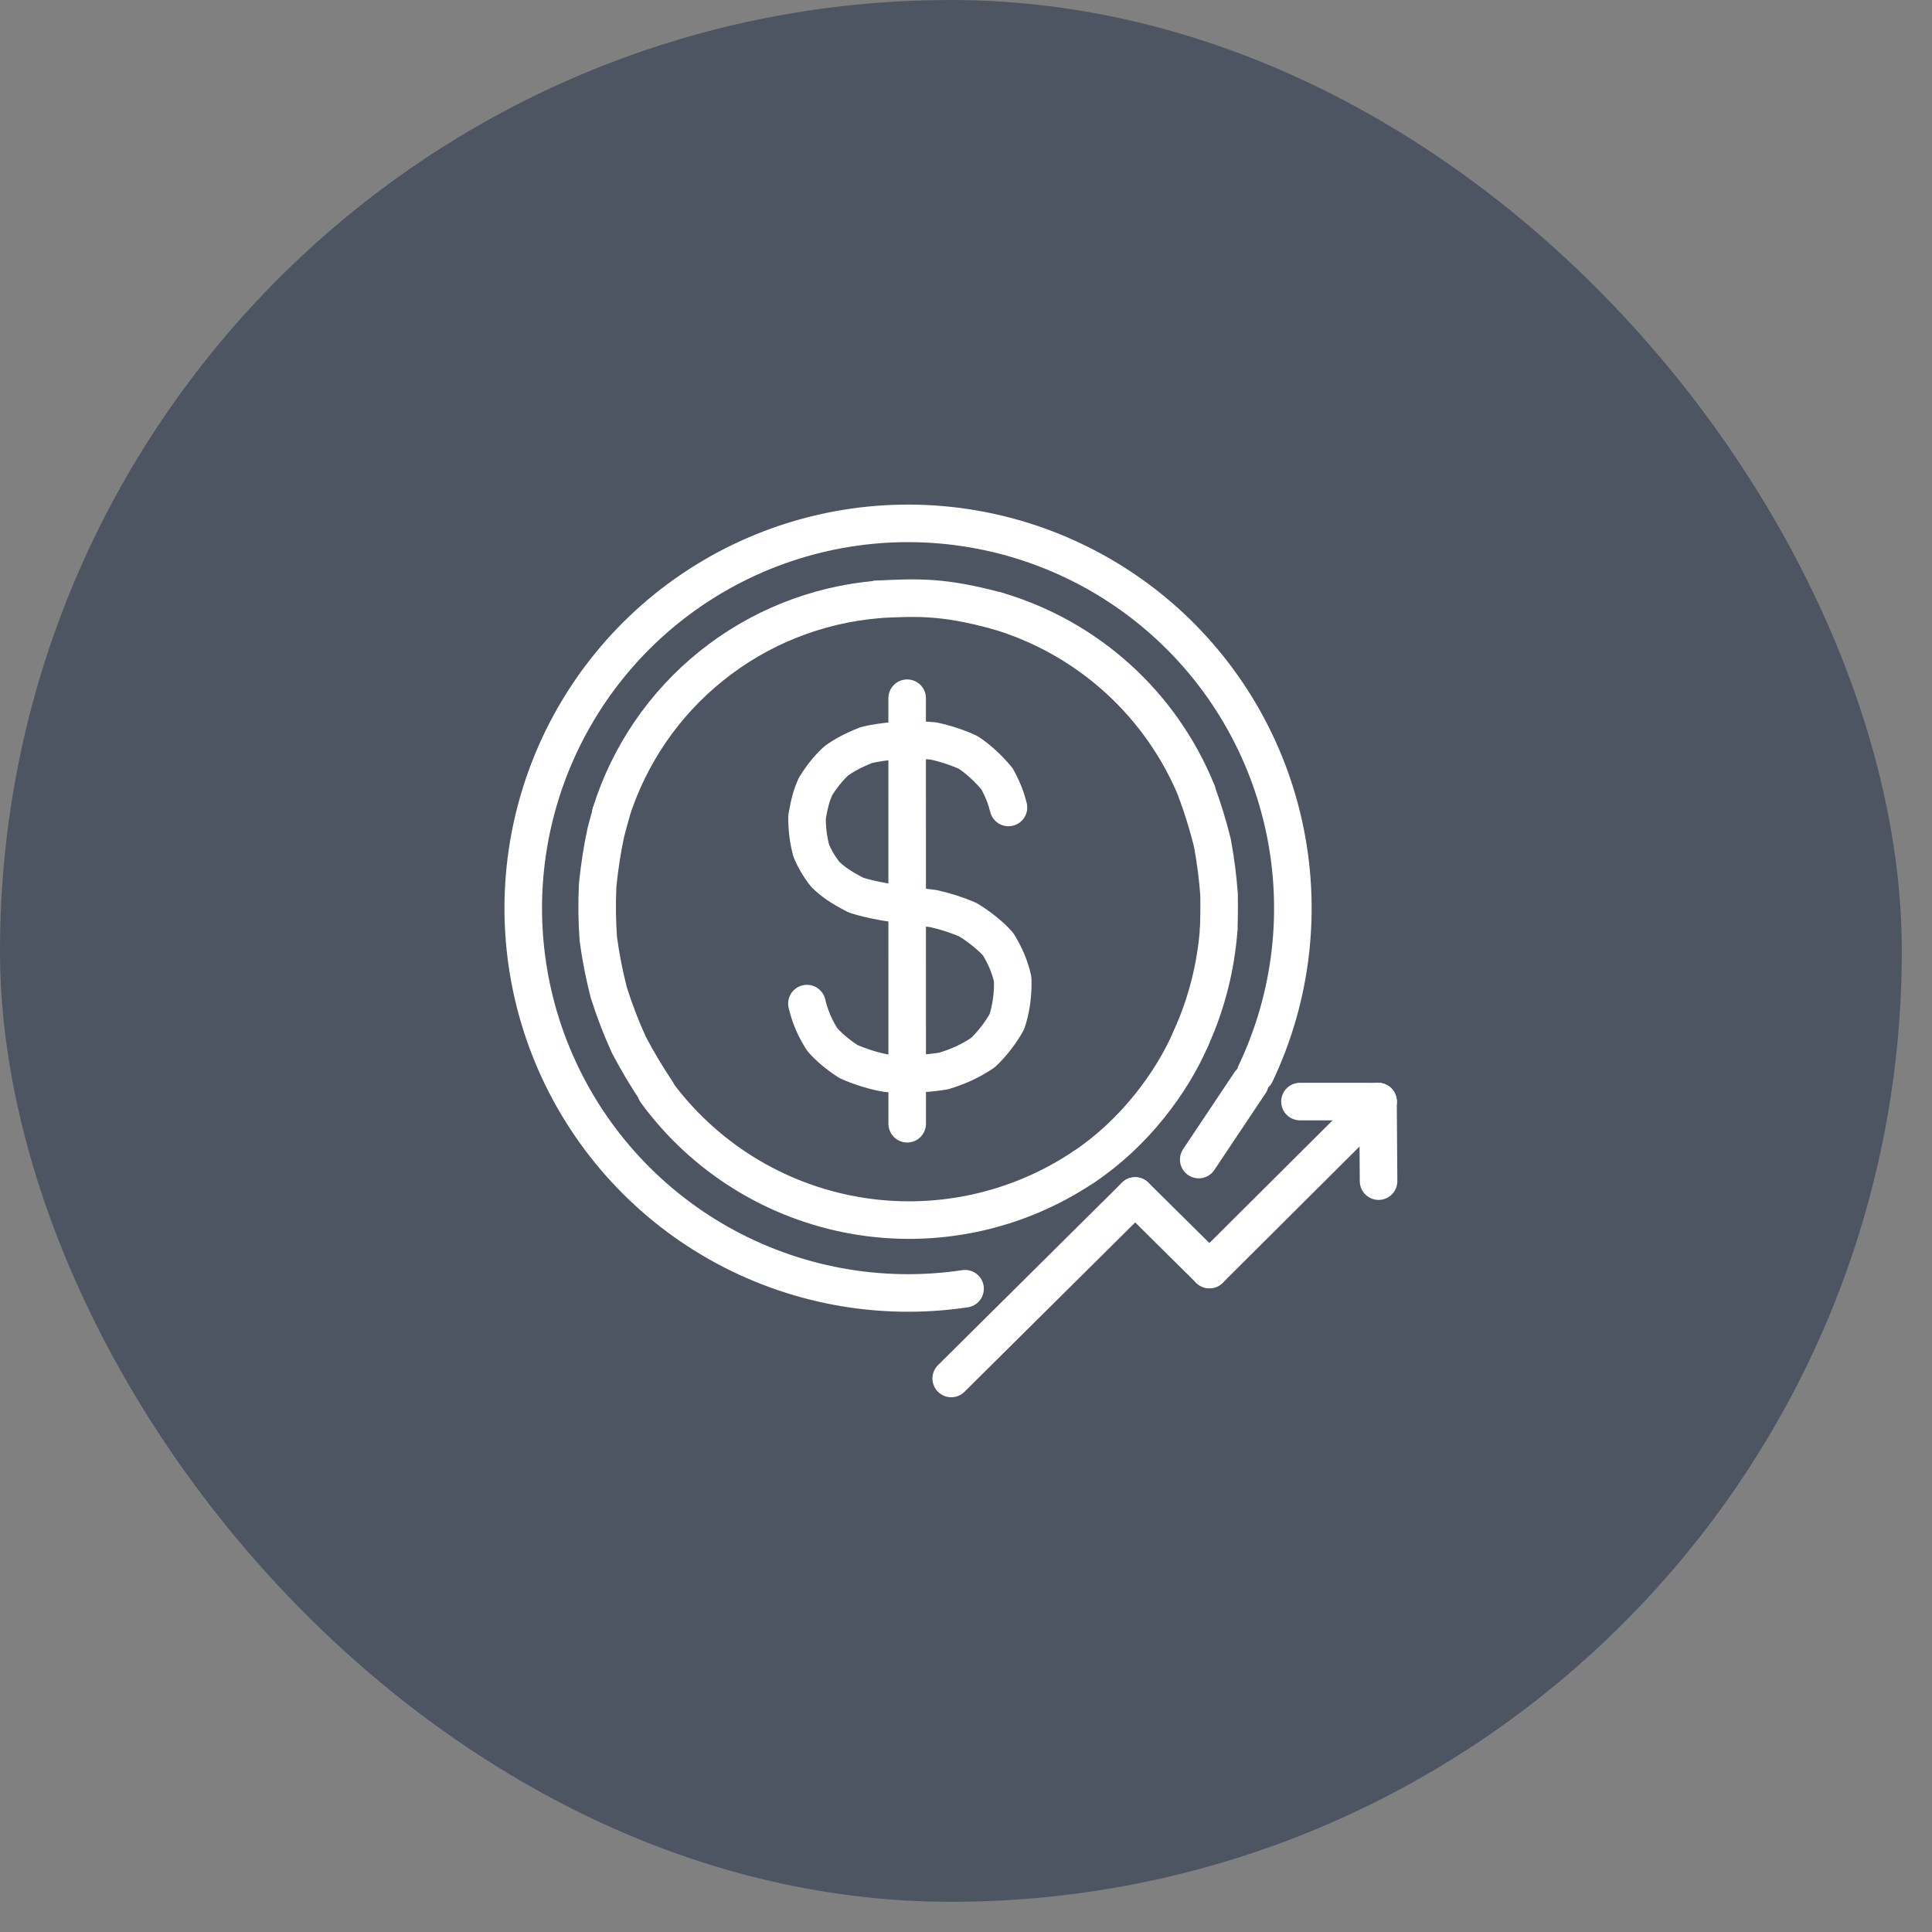 <svg width="48" height="48" viewBox="0 0 48 48" fill="none" xmlns="http://www.w3.org/2000/svg">
<rect x="0" y="0" width="48" height="48" fill="#808080" stroke="none"/>
<rect width="47.25" height="47.25" rx="23.625" fill="#4E5562"/>
<path d="M25.055 20.061C24.999 19.838 24.93 19.645 24.773 19.353C24.54 19.066 24.249 18.818 24.056 18.696C23.863 18.599 23.475 18.466 23.187 18.409C22.539 18.348 21.911 18.419 21.53 18.509C21.149 18.662 20.958 18.773 20.774 18.907C20.605 19.064 20.445 19.248 20.261 19.54C20.175 19.732 20.116 19.916 20.051 20.294C20.047 20.579 20.081 20.862 20.158 21.144C20.239 21.336 20.352 21.53 20.506 21.726C20.689 21.901 20.883 22.043 21.268 22.239C21.653 22.362 22.105 22.447 23.182 22.572C23.47 22.636 23.757 22.725 24.047 22.85C24.341 23.026 24.632 23.269 24.797 23.457C24.98 23.75 25.096 24.039 25.16 24.328C25.175 24.712 25.113 25.099 25.013 25.389C24.851 25.682 24.611 25.978 24.418 26.154C24.124 26.352 23.828 26.492 23.446 26.608C23.157 26.66 22.559 26.714 22.035 26.666C21.745 26.619 21.361 26.504 21.073 26.37C20.783 26.179 20.597 26.016 20.431 25.83C20.244 25.54 20.123 25.253 20.048 24.934" stroke="white" stroke-width="0.933" stroke-linecap="round" stroke-linejoin="round"/>
<path d="M16.312 27.114C16.09 26.785 15.842 26.375 15.626 25.963C15.432 25.537 15.274 25.127 15.125 24.66C15.004 24.183 14.924 23.765 14.865 23.328C14.833 22.893 14.827 22.463 14.849 21.985C14.898 21.505 14.968 21.069 15.055 20.668L15.18 20.205" stroke="white" stroke-width="0.933" stroke-linecap="round" stroke-linejoin="round"/>
<path d="M29.734 19.676C29.884 20.085 30.02 20.529 30.119 20.929C30.196 21.334 30.258 21.814 30.287 22.219C30.292 22.54 30.289 22.828 30.278 23.084" stroke="white" stroke-width="0.933" stroke-linecap="round" stroke-linejoin="round"/>
<path d="M31.192 26.675C32.109 24.749 32.356 22.572 31.893 20.489C31.431 18.407 30.285 16.539 28.639 15.183C26.992 13.827 24.939 13.061 22.807 13.006C20.674 12.951 18.585 13.611 16.87 14.88C15.156 16.149 13.916 17.956 13.347 20.012C12.777 22.067 12.912 24.255 13.729 26.225C14.546 28.195 15.999 29.836 17.856 30.886C19.713 31.935 21.867 32.334 23.977 32.018" stroke="white" stroke-width="0.933" stroke-linecap="round" stroke-linejoin="round"/>
<path d="M29.782 28.809L31.056 26.902" stroke="white" stroke-width="0.933" stroke-linecap="round" stroke-linejoin="round"/>
<path d="M26.927 28.991C25.257 30.112 23.218 30.544 21.237 30.195C19.257 29.847 17.487 28.746 16.3 27.123" stroke="white" stroke-width="0.933" stroke-linecap="round" stroke-linejoin="round"/>
<path d="M22.538 17.347L22.539 27.919" stroke="white" stroke-width="0.933" stroke-linecap="round" stroke-linejoin="round"/>
<path d="M32.297 27.368L34.236 27.369" stroke="white" stroke-width="0.933" stroke-linecap="round" stroke-linejoin="round"/>
<path d="M34.236 27.369L30.048 31.541" stroke="white" stroke-width="0.933" stroke-linecap="round" stroke-linejoin="round"/>
<path d="M30.048 31.541L28.203 29.714" stroke="white" stroke-width="0.933" stroke-linecap="round" stroke-linejoin="round"/>
<path d="M23.633 34.248L28.203 29.714" stroke="white" stroke-width="0.933" stroke-linecap="round" stroke-linejoin="round"/>
<path d="M34.236 27.369L34.25 29.345" stroke="white" stroke-width="0.933" stroke-linecap="round" stroke-linejoin="round"/>
<path d="M15.176 20.204C15.627 18.764 16.495 17.491 17.672 16.546C18.848 15.601 20.278 15.027 21.781 14.896" stroke="white" stroke-width="0.933" stroke-linecap="round" stroke-linejoin="round"/>
<path d="M21.78 14.891C22.853 14.836 23.451 14.822 24.768 15.174" stroke="white" stroke-width="0.933" stroke-linecap="round" stroke-linejoin="round"/>
<path d="M24.768 15.174C25.882 15.502 26.907 16.076 27.768 16.856C28.628 17.635 29.302 18.599 29.738 19.675" stroke="white" stroke-width="0.933" stroke-linecap="round" stroke-linejoin="round"/>
<path d="M30.279 23.084C30.21 24.023 29.976 24.942 29.587 25.799" stroke="white" stroke-width="0.933" stroke-linecap="round" stroke-linejoin="round"/>
<path d="M29.588 25.8C29.109 26.905 28.176 28.159 26.927 28.992" stroke="white" stroke-width="0.933" stroke-linecap="round" stroke-linejoin="round"/>
</svg>
